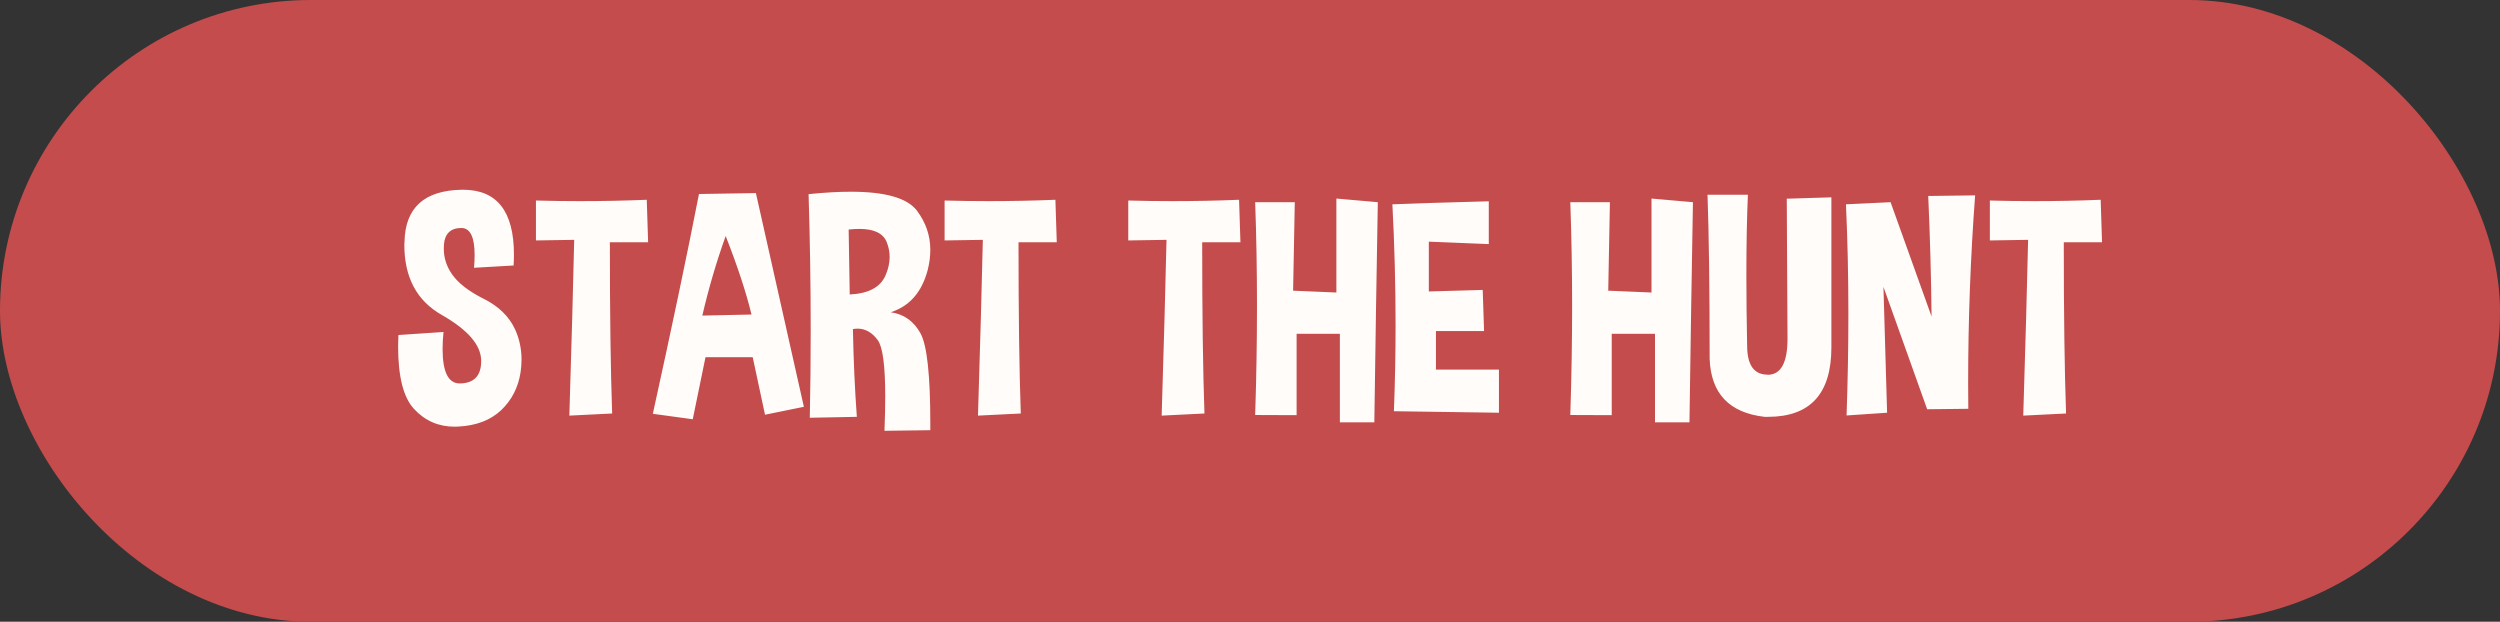 <?xml version="1.0" encoding="UTF-8"?> <svg xmlns="http://www.w3.org/2000/svg" width="193" height="48" viewBox="0 0 193 48" fill="none"><rect x="0" y="0" width="193" height="48" fill="#333333" stroke="none"/><rect width="193" height="48" rx="24" fill="#C44C4C"></rect><path d="M30.758 25.863L34.238 25.629C34.191 26.113 34.168 26.551 34.168 26.941C34.168 28.715 34.609 29.602 35.492 29.602H35.539C36.609 29.57 37.145 29 37.145 27.891V27.785C37.105 26.605 36.094 25.449 34.109 24.316C32.18 23.223 31.215 21.418 31.215 18.902C31.215 18.824 31.219 18.746 31.227 18.668C31.281 16.035 32.758 14.695 35.656 14.648H35.75C38.367 14.648 39.676 16.316 39.676 19.652C39.676 19.918 39.668 20.199 39.652 20.496L36.594 20.672C36.625 20.32 36.641 19.996 36.641 19.699C36.641 18.301 36.301 17.602 35.621 17.602C34.801 17.602 34.352 18.02 34.273 18.855C34.266 18.973 34.262 19.09 34.262 19.207C34.262 19.902 34.469 20.551 34.883 21.152C35.359 21.848 36.176 22.484 37.332 23.062C38.496 23.641 39.309 24.434 39.77 25.441C40.098 26.168 40.262 26.941 40.262 27.762C40.262 28.074 40.238 28.395 40.191 28.723C40.012 29.902 39.512 30.883 38.691 31.664C37.871 32.438 36.77 32.859 35.387 32.93C35.293 32.938 35.199 32.941 35.105 32.941C33.848 32.941 32.797 32.48 31.953 31.559C31.141 30.676 30.734 29.07 30.734 26.742C30.734 26.461 30.742 26.168 30.758 25.863ZM41.375 18.562V15.48C42.523 15.512 43.66 15.527 44.785 15.527C46.535 15.527 48.25 15.492 49.93 15.422L50.035 18.703H47.082C47.082 24.258 47.141 28.664 47.258 31.922L43.953 32.086C44.125 26.539 44.25 22.016 44.328 18.516L41.375 18.562ZM50.398 31.945C51.867 25.273 53.055 19.617 53.961 14.977L58.355 14.906C59.434 19.734 60.668 25.234 62.059 31.406L59.059 32.016L58.109 27.574H54.465L53.48 32.367L50.398 31.945ZM58.016 24.281C57.609 22.594 56.945 20.574 56.023 18.223C55.312 20.199 54.711 22.246 54.219 24.363L58.016 24.281ZM62.516 32.25C62.562 30.016 62.586 27.766 62.586 25.5C62.586 22.031 62.531 18.527 62.422 14.988C63.633 14.863 64.719 14.801 65.68 14.801C68.352 14.801 70.055 15.289 70.789 16.266C71.477 17.18 71.82 18.188 71.82 19.289C71.82 19.789 71.754 20.305 71.621 20.836C71.168 22.555 70.215 23.645 68.762 24.105C69.777 24.246 70.547 24.793 71.07 25.746C71.57 26.668 71.82 28.988 71.82 32.707V33.211L68.281 33.258C68.32 32.273 68.34 31.391 68.34 30.609C68.34 28.242 68.148 26.793 67.766 26.262C67.328 25.668 66.809 25.371 66.207 25.371C66.09 25.371 65.969 25.383 65.844 25.406C65.891 27.789 65.992 30.047 66.148 32.18L62.516 32.25ZM65.516 17.719L65.598 22.734C67.051 22.664 67.973 22.172 68.363 21.258C68.574 20.773 68.68 20.301 68.68 19.84C68.68 19.441 68.602 19.051 68.445 18.668C68.164 18.004 67.465 17.672 66.348 17.672C66.09 17.672 65.812 17.688 65.516 17.719ZM72.922 18.562V15.48C74.07 15.512 75.207 15.527 76.332 15.527C78.082 15.527 79.797 15.492 81.477 15.422L81.582 18.703H78.629C78.629 24.258 78.688 28.664 78.805 31.922L75.5 32.086C75.672 26.539 75.797 22.016 75.875 18.516L72.922 18.562ZM87.102 18.562V15.48C88.25 15.512 89.387 15.527 90.512 15.527C92.262 15.527 93.977 15.492 95.656 15.422L95.762 18.703H92.809C92.809 24.258 92.867 28.664 92.984 31.922L89.68 32.086C89.852 26.539 89.977 22.016 90.055 18.516L87.102 18.562ZM106.367 15.609C106.273 20.867 106.184 26.531 106.098 32.602H103.438V25.77H100.098V32.051L96.898 32.039C96.992 29.172 97.039 26.367 97.039 23.625C97.039 20.891 96.992 18.219 96.898 15.609H99.957L99.828 22.441L103.168 22.582V15.328L106.367 15.609ZM114.934 15.539V18.844L110.305 18.656V22.5L114.465 22.383L114.57 25.559H110.855V28.535H115.719V31.863L107.609 31.746C107.695 29.551 107.738 27.34 107.738 25.113C107.738 22.027 107.656 18.914 107.492 15.773C109.258 15.703 111.738 15.625 114.934 15.539ZM130.695 15.609C130.602 20.867 130.512 26.531 130.426 32.602H127.766V25.77H124.426V32.051L121.227 32.039C121.32 29.172 121.367 26.367 121.367 23.625C121.367 20.891 121.32 18.219 121.227 15.609H124.285L124.156 22.441L127.496 22.582V15.328L130.695 15.609ZM141.383 15.234V26.824C141.383 30.395 139.75 32.18 136.484 32.18H136.227C133.492 31.867 132.078 30.371 131.984 27.691C131.984 22.34 131.93 18.121 131.82 15.035H134.938C134.859 16.801 134.82 18.875 134.82 21.258C134.82 22.93 134.84 24.758 134.879 26.742C134.895 28.195 135.418 28.922 136.449 28.922C136.449 28.93 136.453 28.934 136.461 28.934C137.484 28.934 137.996 28.004 137.996 26.145L137.938 15.34L141.383 15.234ZM142.555 32.074C142.648 29.402 142.695 26.801 142.695 24.27C142.695 21.348 142.633 18.516 142.508 15.773L145.953 15.609L149.117 24.434C149.086 21.402 149 18.301 148.859 15.129L152.48 15.082C152.121 19.871 151.941 24.707 151.941 29.59C151.941 30.246 151.945 30.902 151.953 31.559L148.777 31.594L145.402 22.148C145.504 25.633 145.598 28.871 145.684 31.863L142.555 32.074ZM153.617 18.562V15.48C154.766 15.512 155.902 15.527 157.027 15.527C158.777 15.527 160.492 15.492 162.172 15.422L162.277 18.703H159.324C159.324 24.258 159.383 28.664 159.5 31.922L156.195 32.086C156.367 26.539 156.492 22.016 156.57 18.516L153.617 18.562Z" fill="#FFFCF9"></path></svg> 
